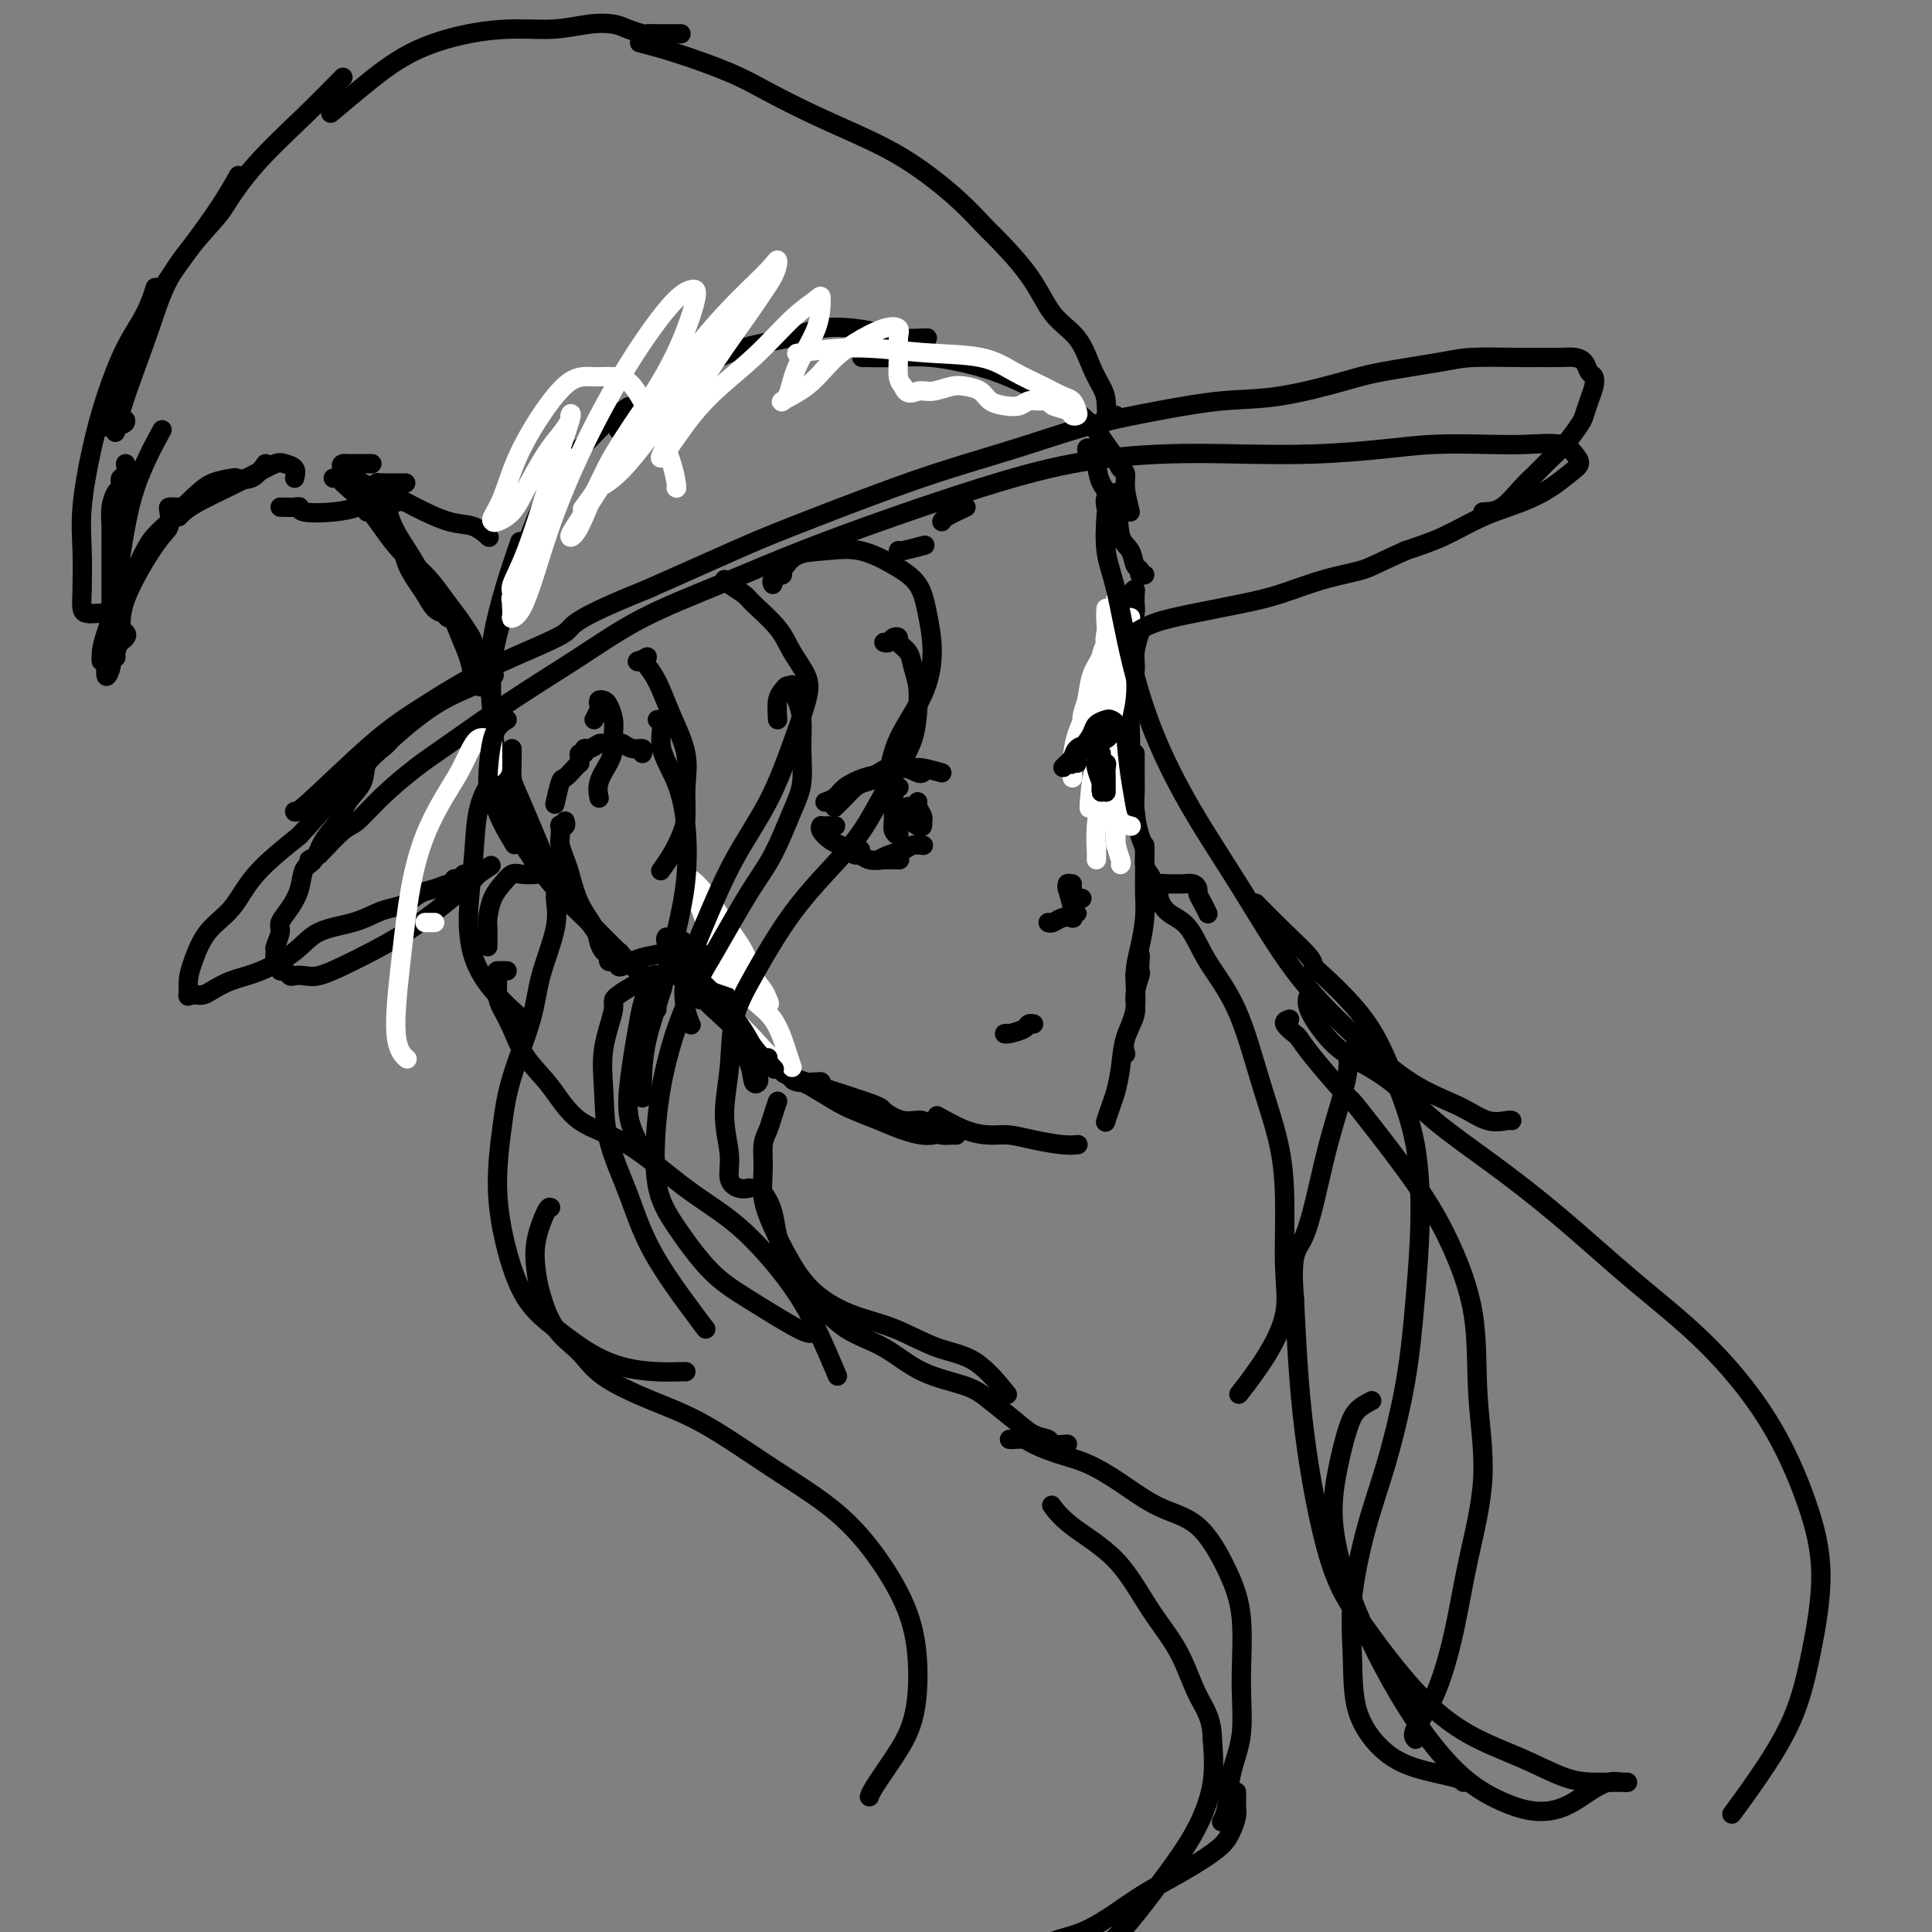 <svg viewBox='0 0 400 400' version='1.1' xmlns='http://www.w3.org/2000/svg' xmlns:xlink='http://www.w3.org/1999/xlink'><rect x="0" y="0" width="400" height="400" fill="#808080" stroke="none"/><g fill='none' stroke='#000000' stroke-width='4' stroke-linecap='round' stroke-linejoin='round'><path d='M226,93c-0.507,-0.221 -1.015,-0.442 -1,0c0.015,0.442 0.552,1.547 1,2c0.448,0.453 0.806,0.256 1,1c0.194,0.744 0.223,2.431 1,4c0.777,1.569 2.303,3.022 3,5c0.697,1.978 0.564,4.481 1,6c0.436,1.519 1.441,2.053 2,3c0.559,0.947 0.672,2.306 1,3c0.328,0.694 0.871,0.722 1,1c0.129,0.278 -0.158,0.806 0,1c0.158,0.194 0.759,0.056 1,0c0.241,-0.056 0.120,-0.028 0,0'/><path d='M234,123c0.423,-0.550 0.846,-1.100 1,-1c0.154,0.100 0.038,0.849 0,1c-0.038,0.151 0.001,-0.295 0,0c-0.001,0.295 -0.042,1.330 0,2c0.042,0.670 0.166,0.974 0,2c-0.166,1.026 -0.622,2.774 -1,4c-0.378,1.226 -0.678,1.930 -1,3c-0.322,1.070 -0.664,2.508 -1,4c-0.336,1.492 -0.664,3.040 -1,5c-0.336,1.960 -0.678,4.333 -1,6c-0.322,1.667 -0.622,2.629 -1,4c-0.378,1.371 -0.833,3.151 -1,4c-0.167,0.849 -0.045,0.767 0,1c0.045,0.233 0.013,0.781 0,1c-0.013,0.219 -0.006,0.110 0,0'/><path d='M234,138c0.009,-0.487 0.018,-0.975 0,-1c-0.018,-0.025 -0.061,0.412 0,1c0.061,0.588 0.228,1.329 0,2c-0.228,0.671 -0.849,1.274 -1,2c-0.151,0.726 0.170,1.576 0,3c-0.170,1.424 -0.830,3.421 -1,5c-0.170,1.579 0.151,2.738 0,4c-0.151,1.262 -0.772,2.625 -1,4c-0.228,1.375 -0.061,2.760 0,4c0.061,1.240 0.016,2.334 0,3c-0.016,0.666 -0.005,0.905 0,1c0.005,0.095 0.002,0.048 0,0'/><path d='M236,131c-0.033,0.099 -0.065,0.199 0,0c0.065,-0.199 0.228,-0.696 0,0c-0.228,0.696 -0.845,2.583 -1,4c-0.155,1.417 0.154,2.362 0,4c-0.154,1.638 -0.769,3.968 -1,6c-0.231,2.032 -0.076,3.767 0,6c0.076,2.233 0.073,4.963 0,7c-0.073,2.037 -0.215,3.381 0,5c0.215,1.619 0.789,3.513 1,5c0.211,1.487 0.060,2.568 0,3c-0.060,0.432 -0.030,0.216 0,0'/><path d='M235,158c0.000,-0.948 0.000,-1.895 0,-2c-0.000,-0.105 -0.001,0.634 0,1c0.001,0.366 0.003,0.360 0,1c-0.003,0.640 -0.011,1.928 0,3c0.011,1.072 0.041,1.929 0,3c-0.041,1.071 -0.152,2.356 0,4c0.152,1.644 0.566,3.649 1,5c0.434,1.351 0.886,2.049 1,3c0.114,0.951 -0.112,2.153 0,3c0.112,0.847 0.562,1.337 1,2c0.438,0.663 0.863,1.498 1,2c0.137,0.502 -0.015,0.671 0,1c0.015,0.329 0.196,0.819 0,1c-0.196,0.181 -0.770,0.052 -1,0c-0.230,-0.052 -0.115,-0.026 0,0'/><path d='M237,176c-0.000,-0.493 -0.000,-0.986 0,-1c0.000,-0.014 0.001,0.451 0,1c-0.001,0.549 -0.003,1.181 0,2c0.003,0.819 0.011,1.826 0,3c-0.011,1.174 -0.039,2.514 0,4c0.039,1.486 0.147,3.118 0,5c-0.147,1.882 -0.547,4.014 -1,6c-0.453,1.986 -0.958,3.825 -1,6c-0.042,2.175 0.381,4.686 0,7c-0.381,2.314 -1.564,4.431 -2,6c-0.436,1.569 -0.125,2.591 0,3c0.125,0.409 0.062,0.204 0,0'/><path d='M235,202c0.420,-1.744 0.840,-3.489 1,-4c0.160,-0.511 0.059,0.210 0,1c-0.059,0.790 -0.075,1.647 0,2c0.075,0.353 0.241,0.200 0,1c-0.241,0.800 -0.891,2.553 -1,4c-0.109,1.447 0.322,2.588 0,4c-0.322,1.412 -1.396,3.093 -2,5c-0.604,1.907 -0.736,4.039 -1,6c-0.264,1.961 -0.658,3.753 -1,5c-0.342,1.247 -0.630,1.951 -1,3c-0.370,1.049 -0.820,2.443 -1,3c-0.180,0.557 -0.090,0.279 0,0'/><path d='M194,231c2.062,1.149 4.123,2.297 6,3c1.877,0.703 3.568,0.959 5,1c1.432,0.041 2.605,-0.133 4,0c1.395,0.133 3.013,0.572 5,1c1.987,0.428 4.343,0.846 6,1c1.657,0.154 2.616,0.044 3,0c0.384,-0.044 0.192,-0.022 0,0'/><path d='M164,222c-1.602,-0.100 -3.204,-0.200 0,1c3.204,1.200 11.215,3.701 15,5c3.785,1.299 3.346,1.395 4,2c0.654,0.605 2.402,1.717 4,2c1.598,0.283 3.045,-0.264 4,0c0.955,0.264 1.419,1.339 2,2c0.581,0.661 1.279,0.909 2,1c0.721,0.091 1.463,0.024 2,0c0.537,-0.024 0.868,-0.007 1,0c0.132,0.007 0.066,0.003 0,0'/><path d='M170,224c-0.014,-0.038 -0.029,-0.076 -1,0c-0.971,0.076 -2.899,0.265 -4,0c-1.101,-0.265 -1.373,-0.983 -1,-1c0.373,-0.017 1.393,0.667 2,1c0.607,0.333 0.801,0.316 2,1c1.199,0.684 3.402,2.068 5,3c1.598,0.932 2.589,1.413 4,2c1.411,0.587 3.240,1.282 5,2c1.760,0.718 3.451,1.461 5,2c1.549,0.539 2.955,0.876 4,1c1.045,0.124 1.727,0.035 2,0c0.273,-0.035 0.136,-0.018 0,0'/><path d='M151,209c-0.760,-2.889 -1.521,-5.779 -2,-8c-0.479,-2.221 -0.677,-3.775 -1,-5c-0.323,-1.225 -0.773,-2.123 -1,-2c-0.227,0.123 -0.232,1.266 0,2c0.232,0.734 0.700,1.059 1,2c0.300,0.941 0.433,2.498 1,4c0.567,1.502 1.567,2.950 2,5c0.433,2.050 0.298,4.703 1,7c0.702,2.297 2.241,4.237 3,6c0.759,1.763 0.740,3.349 1,4c0.260,0.651 0.801,0.368 1,0c0.199,-0.368 0.057,-0.819 0,-1c-0.057,-0.181 -0.028,-0.090 0,0'/><path d='M151,198c-0.429,-0.192 -0.858,-0.384 -1,0c-0.142,0.384 0.003,1.343 0,2c-0.003,0.657 -0.155,1.013 0,2c0.155,0.987 0.616,2.604 1,4c0.384,1.396 0.691,2.570 1,4c0.309,1.430 0.622,3.116 1,4c0.378,0.884 0.822,0.967 1,1c0.178,0.033 0.089,0.017 0,0'/></g>
<g fill='none' stroke='#FFFFFF' stroke-width='4' stroke-linecap='round' stroke-linejoin='round'><path d='M156,204c-4.333,-1.415 -8.666,-2.829 -11,-4c-2.334,-1.171 -2.669,-2.098 -3,-2c-0.331,0.098 -0.659,1.222 0,2c0.659,0.778 2.304,1.211 3,2c0.696,0.789 0.444,1.935 1,3c0.556,1.065 1.921,2.049 3,3c1.079,0.951 1.873,1.868 3,3c1.127,1.132 2.587,2.480 4,4c1.413,1.520 2.778,3.211 4,4c1.222,0.789 2.301,0.675 3,1c0.699,0.325 1.017,1.089 1,1c-0.017,-0.089 -0.368,-1.030 -1,-3c-0.632,-1.970 -1.544,-4.970 -3,-7c-1.456,-2.030 -3.456,-3.091 -5,-5c-1.544,-1.909 -2.634,-4.668 -4,-7c-1.366,-2.332 -3.009,-4.238 -4,-6c-0.991,-1.762 -1.329,-3.380 -2,-5c-0.671,-1.620 -1.675,-3.243 -2,-4c-0.325,-0.757 0.028,-0.647 0,-1c-0.028,-0.353 -0.436,-1.168 0,-1c0.436,0.168 1.717,1.319 3,3c1.283,1.681 2.567,3.893 4,6c1.433,2.107 3.013,4.110 4,6c0.987,1.890 1.380,3.667 2,5c0.620,1.333 1.465,2.223 2,3c0.535,0.777 0.759,1.440 1,2c0.241,0.560 0.497,1.017 0,1c-0.497,-0.017 -1.749,-0.509 -3,-1'/><path d='M156,207c-0.654,-0.329 -0.788,-0.652 -2,-3c-1.212,-2.348 -3.504,-6.721 -5,-10c-1.496,-3.279 -2.198,-5.463 -3,-7c-0.802,-1.537 -1.703,-2.426 -2,-3c-0.297,-0.574 0.012,-0.833 0,-1c-0.012,-0.167 -0.343,-0.241 0,1c0.343,1.241 1.362,3.796 2,5c0.638,1.204 0.897,1.058 1,1c0.103,-0.058 0.052,-0.029 0,0'/></g>
<g fill='none' stroke='#000000' stroke-width='4' stroke-linecap='round' stroke-linejoin='round'><path d='M145,207c-1.589,-2.145 -3.177,-4.289 -4,-5c-0.823,-0.711 -0.879,0.013 -1,0c-0.121,-0.013 -0.307,-0.763 0,-1c0.307,-0.237 1.107,0.037 2,1c0.893,0.963 1.881,2.613 3,4c1.119,1.387 2.371,2.512 4,4c1.629,1.488 3.637,3.339 5,5c1.363,1.661 2.081,3.130 3,4c0.919,0.870 2.039,1.140 2,1c-0.039,-0.140 -1.238,-0.690 -2,-1c-0.762,-0.310 -1.086,-0.379 -2,-1c-0.914,-0.621 -2.419,-1.793 -3,-3c-0.581,-1.207 -0.238,-2.450 -1,-4c-0.762,-1.550 -2.628,-3.409 -4,-5c-1.372,-1.591 -2.249,-2.914 -3,-4c-0.751,-1.086 -1.377,-1.934 -2,-3c-0.623,-1.066 -1.241,-2.351 -2,-3c-0.759,-0.649 -1.657,-0.661 -2,-1c-0.343,-0.339 -0.132,-1.004 0,-1c0.132,0.004 0.185,0.678 1,2c0.815,1.322 2.394,3.293 4,5c1.606,1.707 3.240,3.152 5,5c1.760,1.848 3.646,4.099 5,6c1.354,1.901 2.177,3.450 3,5'/><path d='M156,217c3.119,3.893 1.917,2.125 2,2c0.083,-0.125 1.452,1.393 2,2c0.548,0.607 0.274,0.304 0,0'/><path d='M143,200c-0.330,-0.159 -0.660,-0.319 -1,0c-0.340,0.319 -0.690,1.115 0,2c0.690,0.885 2.420,1.859 4,3c1.580,1.141 3.011,2.450 5,5c1.989,2.550 4.535,6.340 6,8c1.465,1.660 1.847,1.188 2,1c0.153,-0.188 0.076,-0.094 0,0'/></g>
<g fill='none' stroke='#FFFFFF' stroke-width='4' stroke-linecap='round' stroke-linejoin='round'><path d='M231,132c0.226,0.385 0.453,0.770 0,1c-0.453,0.230 -1.585,0.304 -2,0c-0.415,-0.304 -0.112,-0.988 0,-2c0.112,-1.012 0.032,-2.352 0,-3c-0.032,-0.648 -0.016,-0.603 0,-1c0.016,-0.397 0.031,-1.235 0,-1c-0.031,0.235 -0.110,1.544 0,3c0.110,1.456 0.408,3.059 0,5c-0.408,1.941 -1.521,4.221 -2,6c-0.479,1.779 -0.324,3.057 -1,5c-0.676,1.943 -2.183,4.551 -3,7c-0.817,2.449 -0.943,4.740 -1,6c-0.057,1.260 -0.044,1.488 0,2c0.044,0.512 0.120,1.307 0,1c-0.120,-0.307 -0.437,-1.716 0,-3c0.437,-1.284 1.626,-2.444 2,-4c0.374,-1.556 -0.069,-3.509 0,-5c0.069,-1.491 0.649,-2.521 1,-4c0.351,-1.479 0.472,-3.407 1,-5c0.528,-1.593 1.462,-2.849 2,-4c0.538,-1.151 0.680,-2.195 1,-3c0.320,-0.805 0.817,-1.371 1,-1c0.183,0.371 0.052,1.677 0,3c-0.052,1.323 -0.026,2.661 0,4'/><path d='M230,139c-0.027,2.964 -0.596,7.374 -1,10c-0.404,2.626 -0.644,3.468 -1,6c-0.356,2.532 -0.827,6.755 -1,9c-0.173,2.245 -0.047,2.511 0,2c0.047,-0.511 0.017,-1.797 0,-3c-0.017,-1.203 -0.020,-2.321 0,-4c0.020,-1.679 0.062,-3.920 0,-6c-0.062,-2.080 -0.228,-3.998 0,-6c0.228,-2.002 0.850,-4.088 1,-6c0.150,-1.912 -0.171,-3.649 0,-5c0.171,-1.351 0.834,-2.316 1,-3c0.166,-0.684 -0.166,-1.088 0,-2c0.166,-0.912 0.829,-2.332 1,-3c0.171,-0.668 -0.149,-0.582 0,-1c0.149,-0.418 0.769,-1.338 1,-2c0.231,-0.662 0.073,-1.066 0,-1c-0.073,0.066 -0.062,0.603 0,2c0.062,1.397 0.175,3.654 0,6c-0.175,2.346 -0.638,4.781 -1,7c-0.362,2.219 -0.623,4.221 -1,6c-0.377,1.779 -0.872,3.334 -1,5c-0.128,1.666 0.109,3.442 0,5c-0.109,1.558 -0.565,2.898 -1,4c-0.435,1.102 -0.849,1.965 -1,3c-0.151,1.035 -0.041,2.240 0,3c0.041,0.760 0.012,1.074 0,1c-0.012,-0.074 -0.006,-0.537 0,-1'/><path d='M226,165c-0.838,5.658 -0.432,-0.196 0,-3c0.432,-2.804 0.890,-2.557 1,-4c0.110,-1.443 -0.128,-4.575 0,-7c0.128,-2.425 0.622,-4.141 1,-6c0.378,-1.859 0.641,-3.859 1,-5c0.359,-1.141 0.814,-1.424 1,-2c0.186,-0.576 0.102,-1.447 0,-2c-0.102,-0.553 -0.222,-0.788 0,-1c0.222,-0.212 0.785,-0.402 1,-1c0.215,-0.598 0.083,-1.605 0,-1c-0.083,0.605 -0.117,2.821 0,5c0.117,2.179 0.385,4.320 0,7c-0.385,2.680 -1.424,5.899 -2,9c-0.576,3.101 -0.690,6.085 -1,9c-0.310,2.915 -0.815,5.761 -1,8c-0.185,2.239 -0.050,3.872 0,5c0.050,1.128 0.014,1.751 0,2c-0.014,0.249 -0.007,0.125 0,0'/><path d='M228,138c-0.119,0.353 -0.239,0.706 0,2c0.239,1.294 0.836,3.530 1,6c0.164,2.470 -0.106,5.173 0,8c0.106,2.827 0.589,5.777 1,8c0.411,2.223 0.749,3.720 1,5c0.251,1.280 0.414,2.345 1,3c0.586,0.655 1.596,0.902 2,1c0.404,0.098 0.202,0.049 0,0'/><path d='M229,145c0.002,0.179 0.003,0.357 0,0c-0.003,-0.357 -0.011,-1.250 0,0c0.011,1.250 0.041,4.643 0,7c-0.041,2.357 -0.155,3.679 0,6c0.155,2.321 0.577,5.641 1,8c0.423,2.359 0.845,3.756 1,5c0.155,1.244 0.042,2.335 0,3c-0.042,0.665 -0.012,0.904 0,1c0.012,0.096 0.006,0.048 0,0'/><path d='M232,179c0.119,-0.112 0.239,-0.223 0,-1c-0.239,-0.777 -0.836,-2.218 -1,-4c-0.164,-1.782 0.105,-3.904 0,-6c-0.105,-2.096 -0.586,-4.164 -1,-7c-0.414,-2.836 -0.762,-6.438 -1,-10c-0.238,-3.562 -0.365,-7.084 0,-10c0.365,-2.916 1.221,-5.225 2,-7c0.779,-1.775 1.479,-3.016 2,-4c0.521,-0.984 0.863,-1.710 1,-2c0.137,-0.290 0.068,-0.145 0,0'/></g>
<g fill='none' stroke='#000000' stroke-width='4' stroke-linecap='round' stroke-linejoin='round'><path d='M234,106c-0.448,-1.792 -0.895,-3.583 -1,-5c-0.105,-1.417 0.133,-2.458 0,-3c-0.133,-0.542 -0.636,-0.584 -1,-1c-0.364,-0.416 -0.587,-1.206 -1,-2c-0.413,-0.794 -1.015,-1.591 -2,-3c-0.985,-1.409 -2.354,-3.429 -4,-5c-1.646,-1.571 -3.568,-2.694 -6,-4c-2.432,-1.306 -5.374,-2.795 -8,-4c-2.626,-1.205 -4.936,-2.127 -8,-3c-3.064,-0.873 -6.883,-1.698 -10,-2c-3.117,-0.302 -5.531,-0.081 -8,0c-2.469,0.081 -4.991,0.023 -6,0c-1.009,-0.023 -0.504,-0.012 0,0'/><path d='M192,70c0.051,-0.023 0.101,-0.046 -1,0c-1.101,0.046 -3.354,0.162 -5,0c-1.646,-0.162 -2.684,-0.603 -4,-1c-1.316,-0.397 -2.909,-0.750 -5,-1c-2.091,-0.250 -4.682,-0.397 -7,0c-2.318,0.397 -4.365,1.339 -7,2c-2.635,0.661 -5.859,1.042 -9,2c-3.141,0.958 -6.201,2.491 -9,4c-2.799,1.509 -5.338,2.992 -8,5c-2.662,2.008 -5.447,4.541 -7,6c-1.553,1.459 -1.872,1.846 -2,2c-0.128,0.154 -0.064,0.077 0,0'/><path d='M136,84c-0.013,0.021 -0.026,0.042 -1,0c-0.974,-0.042 -2.910,-0.148 -4,0c-1.090,0.148 -1.333,0.549 -2,1c-0.667,0.451 -1.756,0.951 -3,2c-1.244,1.049 -2.642,2.647 -4,4c-1.358,1.353 -2.677,2.461 -4,4c-1.323,1.539 -2.651,3.509 -4,6c-1.349,2.491 -2.719,5.501 -4,9c-1.281,3.499 -2.472,7.485 -4,12c-1.528,4.515 -3.393,9.558 -4,15c-0.607,5.442 0.043,11.283 0,16c-0.043,4.717 -0.781,8.308 0,12c0.781,3.692 3.080,7.483 4,9c0.920,1.517 0.460,0.758 0,0'/><path d='M106,155c0.011,0.974 0.022,1.949 0,3c-0.022,1.051 -0.076,2.180 0,3c0.076,0.820 0.282,1.331 1,3c0.718,1.669 1.948,4.495 3,7c1.052,2.505 1.925,4.689 3,7c1.075,2.311 2.352,4.749 4,7c1.648,2.251 3.669,4.315 5,6c1.331,1.685 1.974,2.992 3,4c1.026,1.008 2.436,1.717 3,2c0.564,0.283 0.282,0.142 0,0'/><path d='M133,205c0.332,-0.002 0.664,-0.004 1,0c0.336,0.004 0.677,0.012 1,0c0.323,-0.012 0.629,-0.046 1,0c0.371,0.046 0.805,0.172 1,0c0.195,-0.172 0.149,-0.643 0,-1c-0.149,-0.357 -0.401,-0.601 -1,-1c-0.599,-0.399 -1.544,-0.955 -2,-1c-0.456,-0.045 -0.423,0.420 -1,0c-0.577,-0.420 -1.762,-1.725 -3,-3c-1.238,-1.275 -2.527,-2.520 -4,-4c-1.473,-1.480 -3.129,-3.193 -5,-5c-1.871,-1.807 -3.956,-3.706 -6,-6c-2.044,-2.294 -4.046,-4.982 -6,-8c-1.954,-3.018 -3.861,-6.367 -5,-11c-1.139,-4.633 -1.512,-10.551 -2,-16c-0.488,-5.449 -1.093,-10.429 0,-17c1.093,-6.571 3.884,-14.735 5,-18c1.116,-3.265 0.558,-1.633 0,0'/><path d='M133,156c0.168,-0.453 0.335,-0.906 0,-1c-0.335,-0.094 -1.174,0.170 -2,0c-0.826,-0.170 -1.639,-0.773 -2,-1c-0.361,-0.227 -0.269,-0.076 -1,0c-0.731,0.076 -2.286,0.077 -3,0c-0.714,-0.077 -0.587,-0.232 -1,0c-0.413,0.232 -1.364,0.849 -2,1c-0.636,0.151 -0.955,-0.166 -1,0c-0.045,0.166 0.185,0.815 0,1c-0.185,0.185 -0.783,-0.092 -1,0c-0.217,0.092 -0.051,0.554 0,1c0.051,0.446 -0.014,0.876 0,1c0.014,0.124 0.105,-0.057 0,0c-0.105,0.057 -0.407,0.352 -1,1c-0.593,0.648 -1.479,1.648 -2,2c-0.521,0.352 -0.679,0.056 -1,1c-0.321,0.944 -0.806,3.127 -1,4c-0.194,0.873 -0.097,0.437 0,0'/><path d='M117,170c0.113,0.409 0.226,0.819 0,1c-0.226,0.181 -0.789,0.135 -1,0c-0.211,-0.135 -0.068,-0.359 0,0c0.068,0.359 0.061,1.302 0,2c-0.061,0.698 -0.178,1.152 0,2c0.178,0.848 0.649,2.089 1,3c0.351,0.911 0.580,1.491 1,3c0.420,1.509 1.031,3.948 2,6c0.969,2.052 2.297,3.716 3,5c0.703,1.284 0.779,2.187 1,3c0.221,0.813 0.585,1.538 1,2c0.415,0.462 0.881,0.663 1,1c0.119,0.337 -0.109,0.809 0,1c0.109,0.191 0.557,0.101 1,0c0.443,-0.101 0.883,-0.212 1,0c0.117,0.212 -0.090,0.749 0,1c0.090,0.251 0.476,0.218 1,0c0.524,-0.218 1.185,-0.619 2,-1c0.815,-0.381 1.786,-0.741 3,-1c1.214,-0.259 2.673,-0.416 4,-1c1.327,-0.584 2.522,-1.595 3,-2c0.478,-0.405 0.239,-0.202 0,0'/><path d='M64,178c0.848,-0.423 1.695,-0.845 2,-1c0.305,-0.155 0.066,-0.041 0,0c-0.066,0.041 0.039,0.009 1,-1c0.961,-1.009 2.778,-2.996 4,-4c1.222,-1.004 1.850,-1.024 3,-2c1.150,-0.976 2.823,-2.908 5,-5c2.177,-2.092 4.857,-4.343 7,-6c2.143,-1.657 3.749,-2.720 7,-5c3.251,-2.280 8.148,-5.776 13,-9c4.852,-3.224 9.658,-6.174 14,-9c4.342,-2.826 8.221,-5.528 13,-8c4.779,-2.472 10.460,-4.714 16,-7c5.540,-2.286 10.940,-4.616 17,-7c6.060,-2.384 12.782,-4.821 19,-7c6.218,-2.179 11.934,-4.100 18,-6c6.066,-1.900 12.481,-3.780 19,-5c6.519,-1.220 13.141,-1.781 19,-2c5.859,-0.219 10.957,-0.097 16,0c5.043,0.097 10.033,0.170 15,0c4.967,-0.170 9.911,-0.583 14,-1c4.089,-0.417 7.322,-0.838 11,-1c3.678,-0.162 7.799,-0.065 11,0c3.201,0.065 5.480,0.100 8,0c2.520,-0.100 5.281,-0.333 7,0c1.719,0.333 2.396,1.233 3,2c0.604,0.767 1.137,1.401 1,2c-0.137,0.599 -0.943,1.164 -2,2c-1.057,0.836 -2.366,1.942 -4,3c-1.634,1.058 -3.593,2.067 -6,3c-2.407,0.933 -5.264,1.790 -8,3c-2.736,1.210 -5.353,2.774 -8,4c-2.647,1.226 -5.323,2.113 -8,3'/><path d='M291,114c-6.315,2.838 -7.102,3.432 -9,4c-1.898,0.568 -4.905,1.110 -8,2c-3.095,0.890 -6.276,2.127 -9,3c-2.724,0.873 -4.990,1.383 -8,2c-3.010,0.617 -6.766,1.341 -10,2c-3.234,0.659 -5.948,1.254 -8,2c-2.052,0.746 -3.444,1.642 -4,2c-0.556,0.358 -0.278,0.179 0,0'/><path d='M307,106c1.309,-0.041 2.618,-0.081 4,-1c1.382,-0.919 2.836,-2.715 4,-4c1.164,-1.285 2.038,-2.059 3,-3c0.962,-0.941 2.012,-2.051 3,-3c0.988,-0.949 1.914,-1.738 3,-3c1.086,-1.262 2.330,-2.996 3,-4c0.670,-1.004 0.765,-1.276 1,-2c0.235,-0.724 0.611,-1.899 1,-3c0.389,-1.101 0.792,-2.127 1,-3c0.208,-0.873 0.221,-1.593 0,-2c-0.221,-0.407 -0.675,-0.501 -1,-1c-0.325,-0.499 -0.521,-1.401 -1,-2c-0.479,-0.599 -1.240,-0.893 -2,-1c-0.760,-0.107 -1.518,-0.027 -3,0c-1.482,0.027 -3.687,-0.001 -5,0c-1.313,0.001 -1.733,0.029 -4,0c-2.267,-0.029 -6.380,-0.116 -9,0c-2.620,0.116 -3.745,0.436 -7,1c-3.255,0.564 -8.640,1.372 -12,2c-3.360,0.628 -4.697,1.076 -8,2c-3.303,0.924 -8.573,2.322 -13,3c-4.427,0.678 -8.013,0.635 -12,1c-3.987,0.365 -8.377,1.139 -13,2c-4.623,0.861 -9.480,1.809 -14,3c-4.520,1.191 -8.702,2.626 -13,4c-4.298,1.374 -8.713,2.689 -13,4c-4.287,1.311 -8.448,2.620 -15,5c-6.552,2.380 -15.495,5.833 -21,8c-5.505,2.167 -7.573,3.048 -12,5c-4.427,1.952 -11.214,4.976 -18,8'/><path d='M134,122c-17.367,6.982 -14.783,7.437 -17,9c-2.217,1.563 -9.235,4.233 -15,7c-5.765,2.767 -10.277,5.631 -14,8c-3.723,2.369 -6.658,4.243 -11,8c-4.342,3.757 -10.092,9.396 -13,12c-2.908,2.604 -2.974,2.173 -3,2c-0.026,-0.173 -0.013,-0.086 0,0'/><path d='M93,143c0.218,-0.029 0.436,-0.059 -1,1c-1.436,1.059 -4.525,3.206 -6,4c-1.475,0.794 -1.335,0.235 -2,1c-0.665,0.765 -2.136,2.854 -3,4c-0.864,1.146 -1.122,1.349 -2,2c-0.878,0.651 -2.374,1.751 -3,3c-0.626,1.249 -0.380,2.646 -1,4c-0.620,1.354 -2.106,2.665 -3,4c-0.894,1.335 -1.194,2.695 -2,4c-0.806,1.305 -2.116,2.554 -3,4c-0.884,1.446 -1.341,3.087 -2,4c-0.659,0.913 -1.520,1.097 -2,2c-0.480,0.903 -0.577,2.526 -1,4c-0.423,1.474 -1.171,2.800 -2,4c-0.829,1.200 -1.740,2.276 -2,3c-0.260,0.724 0.130,1.097 0,2c-0.130,0.903 -0.782,2.337 -1,3c-0.218,0.663 -0.003,0.555 0,1c0.003,0.445 -0.206,1.444 0,2c0.206,0.556 0.828,0.671 1,1c0.172,0.329 -0.106,0.872 0,1c0.106,0.128 0.596,-0.161 1,0c0.404,0.161 0.721,0.770 1,1c0.279,0.230 0.519,0.082 1,0c0.481,-0.082 1.204,-0.096 2,0c0.796,0.096 1.666,0.302 3,0c1.334,-0.302 3.131,-1.114 5,-2c1.869,-0.886 3.810,-1.848 6,-3c2.190,-1.152 4.628,-2.494 7,-4c2.372,-1.506 4.677,-3.175 7,-5c2.323,-1.825 4.664,-3.807 6,-5c1.336,-1.193 1.668,-1.596 2,-2'/><path d='M99,181c4.667,-3.167 2.333,-1.583 0,0'/><path d='M96,181c-0.306,0.455 -0.613,0.910 -1,1c-0.387,0.090 -0.855,-0.184 -1,0c-0.145,0.184 0.033,0.827 0,1c-0.033,0.173 -0.277,-0.122 -1,0c-0.723,0.122 -1.925,0.662 -3,1c-1.075,0.338 -2.024,0.475 -3,1c-0.976,0.525 -1.979,1.437 -3,2c-1.021,0.563 -2.059,0.775 -3,1c-0.941,0.225 -1.786,0.462 -3,1c-1.214,0.538 -2.796,1.376 -5,2c-2.204,0.624 -5.031,1.035 -7,2c-1.969,0.965 -3.080,2.483 -5,4c-1.920,1.517 -4.649,3.033 -7,4c-2.351,0.967 -4.324,1.383 -6,2c-1.676,0.617 -3.054,1.433 -4,2c-0.946,0.567 -1.459,0.884 -2,1c-0.541,0.116 -1.111,0.031 -1,0c0.111,-0.031 0.901,-0.009 1,0c0.099,0.009 -0.495,0.005 -1,0c-0.505,-0.005 -0.920,-0.010 -1,0c-0.080,0.010 0.177,0.035 0,0c-0.177,-0.035 -0.786,-0.130 -1,0c-0.214,0.130 -0.031,0.484 0,0c0.031,-0.484 -0.089,-1.806 0,-3c0.089,-1.194 0.386,-2.259 1,-4c0.614,-1.741 1.546,-4.157 3,-6c1.454,-1.843 3.430,-3.111 5,-5c1.570,-1.889 2.734,-4.397 5,-7c2.266,-2.603 5.633,-5.302 9,-8'/><path d='M62,173c4.564,-4.928 6.474,-7.247 9,-10c2.526,-2.753 5.669,-5.939 9,-9c3.331,-3.061 6.852,-5.996 10,-8c3.148,-2.004 5.925,-3.078 8,-4c2.075,-0.922 3.450,-1.692 4,-2c0.550,-0.308 0.275,-0.154 0,0'/><path d='M231,86c-0.840,0.320 -1.681,0.640 -2,1c-0.319,0.360 -0.117,0.761 0,0c0.117,-0.761 0.149,-2.682 0,-4c-0.149,-1.318 -0.479,-2.032 -1,-3c-0.521,-0.968 -1.233,-2.190 -2,-4c-0.767,-1.810 -1.589,-4.207 -3,-6c-1.411,-1.793 -3.413,-2.980 -5,-5c-1.587,-2.020 -2.760,-4.871 -5,-8c-2.240,-3.129 -5.546,-6.534 -7,-8c-1.454,-1.466 -1.056,-0.992 -2,-2c-0.944,-1.008 -3.230,-3.497 -6,-6c-2.770,-2.503 -6.024,-5.018 -9,-7c-2.976,-1.982 -5.676,-3.430 -9,-5c-3.324,-1.570 -7.273,-3.262 -11,-5c-3.727,-1.738 -7.231,-3.524 -10,-5c-2.769,-1.476 -4.804,-2.643 -8,-4c-3.196,-1.357 -7.553,-2.904 -11,-4c-3.447,-1.096 -5.985,-1.742 -7,-2c-1.015,-0.258 -0.508,-0.129 0,0'/><path d='M141,7c-0.223,-0.000 -0.445,-0.000 -1,0c-0.555,0.000 -1.442,0.001 -2,0c-0.558,-0.001 -0.786,-0.003 -1,0c-0.214,0.003 -0.415,0.011 -1,0c-0.585,-0.011 -1.553,-0.043 -2,0c-0.447,0.043 -0.371,0.159 -1,0c-0.629,-0.159 -1.963,-0.593 -3,-1c-1.037,-0.407 -1.776,-0.787 -3,-1c-1.224,-0.213 -2.931,-0.258 -5,0c-2.069,0.258 -4.498,0.819 -7,1c-2.502,0.181 -5.078,-0.017 -8,0c-2.922,0.017 -6.192,0.250 -10,1c-3.808,0.750 -8.155,2.015 -12,4c-3.845,1.985 -7.189,4.688 -10,7c-2.811,2.312 -5.089,4.232 -6,5c-0.911,0.768 -0.456,0.384 0,0'/><path d='M71,16c-2.422,2.476 -4.843,4.951 -8,8c-3.157,3.049 -7.049,6.671 -10,10c-2.951,3.329 -4.962,6.366 -6,8c-1.038,1.634 -1.105,1.864 -3,4c-1.895,2.136 -5.618,6.177 -8,10c-2.382,3.823 -3.422,7.427 -5,12c-1.578,4.573 -3.694,10.116 -5,14c-1.306,3.884 -1.802,6.110 -2,7c-0.198,0.890 -0.099,0.445 0,0'/><path d='M26,96c0.112,0.755 0.223,1.510 0,2c-0.223,0.490 -0.782,0.714 -1,1c-0.218,0.286 -0.097,0.634 0,1c0.097,0.366 0.170,0.751 0,1c-0.170,0.249 -0.581,0.361 -1,1c-0.419,0.639 -0.844,1.805 -1,3c-0.156,1.195 -0.042,2.419 0,4c0.042,1.581 0.011,3.517 0,5c-0.011,1.483 -0.003,2.511 0,4c0.003,1.489 0.002,3.437 0,5c-0.002,1.563 -0.004,2.741 0,4c0.004,1.259 0.015,2.601 0,4c-0.015,1.399 -0.057,2.857 0,4c0.057,1.143 0.214,1.973 0,3c-0.214,1.027 -0.798,2.253 -1,2c-0.202,-0.253 -0.024,-1.983 0,-3c0.024,-1.017 -0.108,-1.321 0,-3c0.108,-1.679 0.457,-4.732 1,-8c0.543,-3.268 1.280,-6.752 2,-11c0.720,-4.248 1.425,-9.259 3,-14c1.575,-4.741 4.022,-9.212 5,-11c0.978,-1.788 0.489,-0.894 0,0'/><path d='M76,106c0.400,-0.311 0.800,-0.622 2,-1c1.200,-0.378 3.200,-0.822 4,-1c0.800,-0.178 0.400,-0.089 0,0'/><path d='M58,105c1.146,0.029 2.292,0.057 3,0c0.708,-0.057 0.978,-0.201 1,0c0.022,0.201 -0.204,0.747 1,1c1.204,0.253 3.838,0.212 6,0c2.162,-0.212 3.851,-0.596 5,-1c1.149,-0.404 1.757,-0.830 2,-1c0.243,-0.170 0.122,-0.085 0,0'/><path d='M77,96c-2.024,0.009 -4.048,0.018 -5,0c-0.952,-0.018 -0.831,-0.063 -1,0c-0.169,0.063 -0.630,0.234 0,1c0.630,0.766 2.349,2.126 4,3c1.651,0.874 3.234,1.261 5,2c1.766,0.739 3.713,1.831 6,3c2.287,1.169 4.912,2.417 7,3c2.088,0.583 3.639,0.503 5,1c1.361,0.497 2.532,1.571 3,2c0.468,0.429 0.234,0.215 0,0'/><path d='M84,100c-1.711,-0.001 -3.423,-0.002 -4,0c-0.577,0.002 -0.021,0.007 0,0c0.021,-0.007 -0.494,-0.027 -1,0c-0.506,0.027 -1.003,0.102 -1,0c0.003,-0.102 0.505,-0.381 1,1c0.495,1.381 0.983,4.422 2,7c1.017,2.578 2.563,4.692 4,7c1.437,2.308 2.764,4.811 4,7c1.236,2.189 2.381,4.065 3,5c0.619,0.935 0.714,0.930 1,1c0.286,0.070 0.764,0.213 1,0c0.236,-0.213 0.229,-0.784 0,-1c-0.229,-0.216 -0.680,-0.076 -1,0c-0.320,0.076 -0.510,0.088 -1,0c-0.490,-0.088 -1.279,-0.277 -2,-1c-0.721,-0.723 -1.373,-1.980 -2,-3c-0.627,-1.020 -1.229,-1.805 -2,-3c-0.771,-1.195 -1.710,-2.802 -2,-4c-0.290,-1.198 0.068,-1.988 0,-2c-0.068,-0.012 -0.561,0.755 0,2c0.561,1.245 2.178,2.970 4,5c1.822,2.030 3.850,4.365 5,6c1.150,1.635 1.422,2.568 2,4c0.578,1.432 1.461,3.361 2,5c0.539,1.639 0.733,2.988 1,4c0.267,1.012 0.608,1.688 1,2c0.392,0.312 0.837,0.259 1,0c0.163,-0.259 0.044,-0.724 0,-1c-0.044,-0.276 -0.013,-0.365 0,-1c0.013,-0.635 0.006,-1.818 0,-3'/><path d='M100,137c-0.176,-0.841 -0.616,-0.443 -1,-1c-0.384,-0.557 -0.712,-2.069 -1,-3c-0.288,-0.931 -0.536,-1.281 -1,-2c-0.464,-0.719 -1.143,-1.808 -2,-3c-0.857,-1.192 -1.890,-2.487 -3,-4c-1.110,-1.513 -2.296,-3.242 -4,-5c-1.704,-1.758 -3.924,-3.543 -6,-6c-2.076,-2.457 -4.006,-5.587 -6,-8c-1.994,-2.413 -4.050,-4.111 -5,-5c-0.950,-0.889 -0.794,-0.970 -1,-1c-0.206,-0.030 -0.773,-0.009 -1,0c-0.227,0.009 -0.113,0.004 0,0'/><path d='M61,99c0.188,-0.743 0.377,-1.487 0,-2c-0.377,-0.513 -1.318,-0.797 -2,-1c-0.682,-0.203 -1.103,-0.325 -2,0c-0.897,0.325 -2.268,1.096 -4,2c-1.732,0.904 -3.823,1.941 -6,3c-2.177,1.059 -4.439,2.139 -6,3c-1.561,0.861 -2.420,1.501 -3,2c-0.580,0.499 -0.880,0.857 -1,1c-0.120,0.143 -0.060,0.072 0,0'/><path d='M55,96c-0.932,1.264 -1.864,2.528 -3,3c-1.136,0.472 -2.474,0.152 -3,0c-0.526,-0.152 -0.238,-0.137 -1,0c-0.762,0.137 -2.575,0.396 -4,1c-1.425,0.604 -2.463,1.553 -4,3c-1.537,1.447 -3.575,3.393 -5,5c-1.425,1.607 -2.238,2.874 -3,4c-0.762,1.126 -1.474,2.111 -2,3c-0.526,0.889 -0.864,1.683 -1,2c-0.136,0.317 -0.068,0.159 0,0'/><path d='M37,105c-0.313,0.009 -0.625,0.018 -1,0c-0.375,-0.018 -0.812,-0.064 -1,0c-0.188,0.064 -0.126,0.239 0,1c0.126,0.761 0.317,2.109 0,3c-0.317,0.891 -1.142,1.326 -3,4c-1.858,2.674 -4.749,7.586 -6,11c-1.251,3.414 -0.864,5.329 -1,7c-0.136,1.671 -0.797,3.099 -1,4c-0.203,0.901 0.051,1.275 0,1c-0.051,-0.275 -0.405,-1.197 0,-2c0.405,-0.803 1.571,-1.486 2,-2c0.429,-0.514 0.122,-0.861 0,-1c-0.122,-0.139 -0.060,-0.072 0,0c0.060,0.072 0.117,0.147 0,0c-0.117,-0.147 -0.409,-0.518 -1,0c-0.591,0.518 -1.479,1.924 -2,3c-0.521,1.076 -0.673,1.822 -1,2c-0.327,0.178 -0.829,-0.211 -1,0c-0.171,0.211 -0.013,1.024 0,1c0.013,-0.024 -0.120,-0.884 0,-2c0.120,-1.116 0.493,-2.487 1,-4c0.507,-1.513 1.148,-3.169 2,-5c0.852,-1.831 1.913,-3.836 3,-6c1.087,-2.164 2.199,-4.487 3,-6c0.801,-1.513 1.293,-2.215 2,-3c0.707,-0.785 1.631,-1.653 2,-2c0.369,-0.347 0.185,-0.174 0,0'/><path d='M25,124c-0.779,1.267 -1.557,2.534 -2,3c-0.443,0.466 -0.550,0.130 -1,0c-0.450,-0.130 -1.245,-0.055 -2,0c-0.755,0.055 -1.472,0.089 -2,0c-0.528,-0.089 -0.868,-0.301 -1,-1c-0.132,-0.699 -0.055,-1.883 0,-4c0.055,-2.117 0.089,-5.166 0,-8c-0.089,-2.834 -0.302,-5.453 0,-9c0.302,-3.547 1.118,-8.023 2,-12c0.882,-3.977 1.830,-7.455 3,-11c1.170,-3.545 2.561,-7.156 4,-10c1.439,-2.844 2.926,-4.919 4,-7c1.074,-2.081 1.735,-4.166 2,-5c0.265,-0.834 0.132,-0.417 0,0'/><path d='M26,87c0.041,0.329 0.081,0.657 -1,1c-1.081,0.343 -3.284,0.699 -4,0c-0.716,-0.699 0.054,-2.455 1,-5c0.946,-2.545 2.068,-5.881 4,-10c1.932,-4.119 4.672,-9.022 8,-14c3.328,-4.978 7.242,-10.033 10,-14c2.758,-3.967 4.359,-6.848 5,-8c0.641,-1.152 0.320,-0.576 0,0'/></g>
<g fill='none' stroke='#FFFFFF' stroke-width='4' stroke-linecap='round' stroke-linejoin='round'><path d='M140,101c0.094,0.097 0.189,0.194 0,-1c-0.189,-1.194 -0.661,-3.679 -2,-7c-1.339,-3.321 -3.546,-7.480 -5,-10c-1.454,-2.520 -2.155,-3.402 -3,-4c-0.845,-0.598 -1.833,-0.911 -3,-1c-1.167,-0.089 -2.515,0.048 -4,0c-1.485,-0.048 -3.109,-0.279 -5,1c-1.891,1.279 -4.048,4.069 -6,7c-1.952,2.931 -3.699,6.002 -5,9c-1.301,2.998 -2.157,5.924 -3,8c-0.843,2.076 -1.672,3.304 -2,4c-0.328,0.696 -0.156,0.861 0,1c0.156,0.139 0.296,0.253 1,0c0.704,-0.253 1.972,-0.873 3,-2c1.028,-1.127 1.816,-2.760 3,-5c1.184,-2.240 2.765,-5.088 4,-7c1.235,-1.912 2.125,-2.888 3,-4c0.875,-1.112 1.737,-2.360 2,-3c0.263,-0.640 -0.071,-0.673 0,-1c0.071,-0.327 0.547,-0.950 0,1c-0.547,1.950 -2.118,6.472 -3,9c-0.882,2.528 -1.076,3.062 -2,6c-0.924,2.938 -2.579,8.279 -4,12c-1.421,3.721 -2.610,5.820 -3,7c-0.390,1.180 0.018,1.441 0,2c-0.018,0.559 -0.461,1.417 0,1c0.461,-0.417 1.825,-2.109 3,-4c1.175,-1.891 2.160,-3.981 3,-6c0.840,-2.019 1.534,-3.967 2,-6c0.466,-2.033 0.705,-4.152 1,-6c0.295,-1.848 0.648,-3.424 1,-5'/><path d='M116,97c1.574,-4.570 0.509,-2.495 0,-1c-0.509,1.495 -0.462,2.411 -1,4c-0.538,1.589 -1.662,3.852 -3,7c-1.338,3.148 -2.889,7.181 -4,10c-1.111,2.819 -1.781,4.422 -2,6c-0.219,1.578 0.014,3.130 0,4c-0.014,0.870 -0.276,1.059 0,1c0.276,-0.059 1.088,-0.366 2,-2c0.912,-1.634 1.924,-4.595 3,-8c1.076,-3.405 2.217,-7.256 4,-12c1.783,-4.744 4.207,-10.383 7,-16c2.793,-5.617 5.954,-11.214 9,-16c3.046,-4.786 5.977,-8.761 8,-11c2.023,-2.239 3.137,-2.741 4,-3c0.863,-0.259 1.476,-0.277 1,2c-0.476,2.277 -2.042,6.847 -4,11c-1.958,4.153 -4.310,7.889 -7,12c-2.690,4.111 -5.719,8.597 -8,13c-2.281,4.403 -3.815,8.724 -5,11c-1.185,2.276 -2.022,2.506 -2,2c0.022,-0.506 0.902,-1.749 3,-5c2.098,-3.251 5.414,-8.510 9,-14c3.586,-5.490 7.444,-11.212 11,-16c3.556,-4.788 6.811,-8.642 10,-12c3.189,-3.358 6.311,-6.219 8,-8c1.689,-1.781 1.944,-2.482 2,-2c0.056,0.482 -0.087,2.149 -2,5c-1.913,2.851 -5.595,6.888 -9,11c-3.405,4.112 -6.532,8.299 -10,13c-3.468,4.701 -7.277,9.914 -10,13c-2.723,3.086 -4.362,4.043 -6,5'/><path d='M124,101c-6.041,7.711 -2.644,3.489 -1,1c1.644,-2.489 1.536,-3.244 3,-6c1.464,-2.756 4.499,-7.512 7,-11c2.501,-3.488 4.468,-5.708 8,-9c3.532,-3.292 8.628,-7.655 12,-11c3.372,-3.345 5.020,-5.672 6,-7c0.980,-1.328 1.290,-1.656 1,-1c-0.290,0.656 -1.182,2.297 -3,5c-1.818,2.703 -4.564,6.467 -7,10c-2.436,3.533 -4.563,6.836 -7,11c-2.437,4.164 -5.185,9.188 -6,11c-0.815,1.812 0.303,0.413 2,-2c1.697,-2.413 3.971,-5.838 7,-9c3.029,-3.162 6.811,-6.061 10,-9c3.189,-2.939 5.783,-5.919 8,-8c2.217,-2.081 4.056,-3.262 5,-4c0.944,-0.738 0.991,-1.033 1,0c0.009,1.033 -0.021,3.394 -1,6c-0.979,2.606 -2.906,5.457 -4,8c-1.094,2.543 -1.355,4.778 -2,6c-0.645,1.222 -1.674,1.430 -1,1c0.674,-0.430 3.050,-1.500 5,-3c1.950,-1.500 3.475,-3.431 5,-5c1.525,-1.569 3.050,-2.777 5,-4c1.950,-1.223 4.326,-2.462 6,-3c1.674,-0.538 2.648,-0.376 3,0c0.352,0.376 0.084,0.967 0,2c-0.084,1.033 0.016,2.509 0,4c-0.016,1.491 -0.147,2.997 0,4c0.147,1.003 0.574,1.501 1,2'/><path d='M187,80c0.707,2.067 1.975,1.235 3,1c1.025,-0.235 1.807,0.126 3,0c1.193,-0.126 2.798,-0.738 4,-1c1.202,-0.262 2.002,-0.174 3,0c0.998,0.174 2.193,0.435 3,1c0.807,0.565 1.227,1.434 2,2c0.773,0.566 1.899,0.830 3,1c1.101,0.170 2.177,0.245 3,0c0.823,-0.245 1.394,-0.809 2,-1c0.606,-0.191 1.247,-0.009 2,0c0.753,0.009 1.617,-0.155 2,0c0.383,0.155 0.285,0.628 1,1c0.715,0.372 2.242,0.643 3,1c0.758,0.357 0.748,0.801 1,1c0.252,0.199 0.765,0.153 1,0c0.235,-0.153 0.192,-0.414 0,-1c-0.192,-0.586 -0.534,-1.499 -1,-2c-0.466,-0.501 -1.055,-0.592 -2,-1c-0.945,-0.408 -2.245,-1.133 -4,-2c-1.755,-0.867 -3.964,-1.875 -6,-3c-2.036,-1.125 -3.899,-2.368 -7,-3c-3.101,-0.632 -7.439,-0.654 -12,-1c-4.561,-0.346 -9.343,-1.016 -14,-1c-4.657,0.016 -9.188,0.719 -11,1c-1.812,0.281 -0.906,0.141 0,0'/><path d='M102,159c-0.018,-2.531 -0.035,-5.062 0,-6c0.035,-0.938 0.123,-0.282 0,0c-0.123,0.282 -0.458,0.190 -1,0c-0.542,-0.190 -1.292,-0.477 -2,0c-0.708,0.477 -1.372,1.720 -2,3c-0.628,1.280 -1.218,2.599 -2,4c-0.782,1.401 -1.756,2.885 -3,5c-1.244,2.115 -2.757,4.861 -4,8c-1.243,3.139 -2.217,6.670 -3,11c-0.783,4.330 -1.375,9.460 -2,15c-0.625,5.540 -1.284,11.492 -1,15c0.284,3.508 1.510,4.574 2,5c0.490,0.426 0.245,0.213 0,0'/><path d='M90,191c-0.311,0.000 -0.622,0.000 -1,0c-0.378,0.000 -0.822,0.000 -1,0c-0.178,0.000 -0.089,0.000 0,0'/></g>
<g fill='none' stroke='#000000' stroke-width='4' stroke-linecap='round' stroke-linejoin='round'><path d='M105,149c-1.140,0.678 -2.280,1.355 -3,4c-0.720,2.645 -1.020,7.257 -1,9c0.020,1.743 0.360,0.617 0,1c-0.360,0.383 -1.421,2.274 -2,5c-0.579,2.726 -0.676,6.286 -1,10c-0.324,3.714 -0.874,7.581 -1,11c-0.126,3.419 0.172,6.391 1,9c0.828,2.609 2.184,4.856 4,7c1.816,2.144 4.090,4.184 5,5c0.910,0.816 0.455,0.408 0,0'/><path d='M105,201c-0.850,-0.010 -1.700,-0.021 -2,0c-0.300,0.021 -0.049,0.073 0,1c0.049,0.927 -0.105,2.730 0,4c0.105,1.270 0.470,2.006 1,3c0.530,0.994 1.224,2.246 2,4c0.776,1.754 1.634,4.011 3,6c1.366,1.989 3.239,3.709 5,6c1.761,2.291 3.411,5.152 6,7c2.589,1.848 6.116,2.685 10,5c3.884,2.315 8.124,6.110 12,9c3.876,2.890 7.390,4.874 11,8c3.610,3.126 7.318,7.395 10,11c2.682,3.605 4.337,6.548 6,10c1.663,3.452 3.332,7.415 4,9c0.668,1.585 0.334,0.793 0,0'/><path d='M186,114c-0.022,0.111 -0.044,0.222 1,0c1.044,-0.222 3.156,-0.778 4,-1c0.844,-0.222 0.422,-0.111 0,0'/><path d='M200,105c-1.578,0.733 -3.156,1.467 -4,2c-0.844,0.533 -0.956,0.867 -1,1c-0.044,0.133 -0.022,0.067 0,0'/><path d='M162,119c-0.842,0.315 -1.684,0.630 -2,1c-0.316,0.370 -0.106,0.796 0,1c0.106,0.204 0.108,0.185 0,0c-0.108,-0.185 -0.328,-0.535 0,-1c0.328,-0.465 1.202,-1.044 2,-2c0.798,-0.956 1.520,-2.288 3,-3c1.480,-0.712 3.720,-0.805 6,-1c2.280,-0.195 4.601,-0.492 7,0c2.399,0.492 4.874,1.773 7,3c2.126,1.227 3.901,2.401 5,4c1.099,1.599 1.520,3.624 2,6c0.480,2.376 1.018,5.104 1,8c-0.018,2.896 -0.592,5.962 -2,9c-1.408,3.038 -3.648,6.049 -5,9c-1.352,2.951 -1.815,5.843 -2,7c-0.185,1.157 -0.093,0.578 0,0'/><path d='M183,133c0.344,0.108 0.687,0.216 1,0c0.313,-0.216 0.594,-0.757 1,-1c0.406,-0.243 0.935,-0.187 1,0c0.065,0.187 -0.336,0.505 0,1c0.336,0.495 1.409,1.166 2,2c0.591,0.834 0.700,1.830 1,3c0.300,1.170 0.790,2.512 1,4c0.210,1.488 0.139,3.122 0,5c-0.139,1.878 -0.345,4.001 -1,6c-0.655,1.999 -1.759,3.874 -3,6c-1.241,2.126 -2.621,4.502 -4,7c-1.379,2.498 -2.758,5.119 -5,8c-2.242,2.881 -5.345,6.023 -8,9c-2.655,2.977 -4.860,5.788 -7,9c-2.140,3.212 -4.215,6.826 -6,10c-1.785,3.174 -3.278,5.907 -4,9c-0.722,3.093 -0.671,6.545 -1,10c-0.329,3.455 -1.037,6.912 -1,10c0.037,3.088 0.819,5.808 1,8c0.181,2.192 -0.240,3.856 0,5c0.240,1.144 1.142,1.770 2,2c0.858,0.230 1.674,0.066 2,0c0.326,-0.066 0.163,-0.033 0,0'/><path d='M161,228c-0.341,0.989 -0.681,1.978 -1,3c-0.319,1.022 -0.616,2.078 -1,3c-0.384,0.922 -0.855,1.710 -1,3c-0.145,1.290 0.037,3.082 0,5c-0.037,1.918 -0.292,3.963 0,6c0.292,2.037 1.131,4.066 2,6c0.869,1.934 1.770,3.772 3,6c1.230,2.228 2.791,4.847 5,7c2.209,2.153 5.066,3.839 8,5c2.934,1.161 5.947,1.797 9,3c3.053,1.203 6.148,2.972 9,4c2.852,1.028 5.460,1.315 8,3c2.540,1.685 5.011,4.767 6,6c0.989,1.233 0.494,0.616 0,0'/><path d='M209,298c0.226,0.017 0.452,0.034 1,0c0.548,-0.034 1.417,-0.118 2,0c0.583,0.118 0.880,0.437 2,1c1.120,0.563 3.064,1.370 5,2c1.936,0.630 3.865,1.081 6,2c2.135,0.919 4.475,2.304 7,4c2.525,1.696 5.237,3.702 8,5c2.763,1.298 5.579,1.888 8,4c2.421,2.112 4.446,5.745 6,9c1.554,3.255 2.638,6.132 3,10c0.362,3.868 0.002,8.729 0,13c-0.002,4.271 0.353,7.954 0,11c-0.353,3.046 -1.414,5.456 -2,8c-0.586,2.544 -0.696,5.223 -1,7c-0.304,1.777 -0.801,2.650 -1,3c-0.199,0.350 -0.099,0.175 0,0'/><path d='M256,371c-0.001,0.329 -0.003,0.657 0,1c0.003,0.343 0.010,0.699 0,1c-0.010,0.301 -0.039,0.545 0,1c0.039,0.455 0.145,1.121 0,2c-0.145,0.879 -0.540,1.971 -1,3c-0.460,1.029 -0.984,1.996 -2,3c-1.016,1.004 -2.524,2.044 -4,3c-1.476,0.956 -2.921,1.827 -5,3c-2.079,1.173 -4.793,2.647 -7,4c-2.207,1.353 -3.906,2.583 -6,4c-2.094,1.417 -4.584,3.021 -7,4c-2.416,0.979 -4.759,1.334 -6,2c-1.241,0.666 -1.381,1.643 -2,2c-0.619,0.357 -1.718,0.096 -2,0c-0.282,-0.096 0.254,-0.025 1,0c0.746,0.025 1.703,0.006 2,0c0.297,-0.006 -0.065,0.002 0,0c0.065,-0.002 0.556,-0.015 1,0c0.444,0.015 0.842,0.057 1,0c0.158,-0.057 0.078,-0.214 0,0c-0.078,0.214 -0.154,0.797 0,1c0.154,0.203 0.539,0.024 1,0c0.461,-0.024 1.000,0.107 2,0c1.000,-0.107 2.462,-0.450 4,-1c1.538,-0.550 3.152,-1.305 5,-3c1.848,-1.695 3.932,-4.330 6,-7c2.068,-2.670 4.121,-5.375 6,-8c1.879,-2.625 3.583,-5.168 5,-8c1.417,-2.832 2.548,-5.952 3,-9c0.452,-3.048 0.226,-6.024 0,-9'/><path d='M251,360c-0.049,-4.387 -1.671,-6.353 -3,-9c-1.329,-2.647 -2.363,-5.974 -4,-9c-1.637,-3.026 -3.875,-5.750 -6,-9c-2.125,-3.250 -4.137,-7.026 -7,-10c-2.863,-2.974 -6.579,-5.147 -9,-7c-2.421,-1.853 -3.549,-3.387 -4,-4c-0.451,-0.613 -0.226,-0.307 0,0'/><path d='M221,299c-1.222,0.100 -2.445,0.200 -3,0c-0.555,-0.200 -0.444,-0.700 -1,-1c-0.556,-0.300 -1.781,-0.399 -3,-1c-1.219,-0.601 -2.434,-1.704 -4,-3c-1.566,-1.296 -3.484,-2.784 -5,-4c-1.516,-1.216 -2.630,-2.159 -5,-3c-2.370,-0.841 -5.997,-1.579 -9,-3c-3.003,-1.421 -5.381,-3.524 -8,-5c-2.619,-1.476 -5.480,-2.326 -8,-4c-2.520,-1.674 -4.700,-4.172 -7,-7c-2.300,-2.828 -4.720,-5.985 -6,-9c-1.280,-3.015 -1.422,-5.889 -2,-8c-0.578,-2.111 -1.594,-3.460 -2,-4c-0.406,-0.540 -0.203,-0.270 0,0'/><path d='M150,120c0.108,0.225 0.216,0.449 1,1c0.784,0.551 2.245,1.427 3,2c0.755,0.573 0.803,0.842 2,2c1.197,1.158 3.542,3.207 5,5c1.458,1.793 2.027,3.332 3,5c0.973,1.668 2.348,3.465 3,5c0.652,1.535 0.580,2.807 0,5c-0.580,2.193 -1.669,5.305 -3,9c-1.331,3.695 -2.904,7.973 -5,12c-2.096,4.027 -4.716,7.805 -7,12c-2.284,4.195 -4.234,8.809 -6,13c-1.766,4.191 -3.350,7.958 -4,11c-0.650,3.042 -0.367,5.357 0,7c0.367,1.643 0.819,2.612 1,3c0.181,0.388 0.090,0.194 0,0'/><path d='M161,149c-0.091,-1.496 -0.183,-2.992 0,-4c0.183,-1.008 0.640,-1.530 1,-2c0.360,-0.470 0.622,-0.890 1,-1c0.378,-0.110 0.871,0.088 1,0c0.129,-0.088 -0.108,-0.464 0,0c0.108,0.464 0.560,1.768 1,3c0.440,1.232 0.866,2.393 1,4c0.134,1.607 -0.026,3.659 0,6c0.026,2.341 0.238,4.972 0,7c-0.238,2.028 -0.927,3.454 -2,6c-1.073,2.546 -2.532,6.213 -4,9c-1.468,2.787 -2.946,4.692 -5,8c-2.054,3.308 -4.682,8.017 -7,12c-2.318,3.983 -4.324,7.240 -6,11c-1.676,3.760 -3.020,8.024 -4,12c-0.980,3.976 -1.594,7.663 -2,12c-0.406,4.337 -0.603,9.324 0,13c0.603,3.676 2.008,6.043 4,9c1.992,2.957 4.573,6.505 7,9c2.427,2.495 4.702,3.937 8,6c3.298,2.063 7.619,4.748 10,6c2.381,1.252 2.823,1.072 3,1c0.177,-0.072 0.088,-0.036 0,0'/><path d='M134,136c-0.885,0.501 -1.771,1.003 -2,1c-0.229,-0.003 0.197,-0.509 1,0c0.803,0.509 1.981,2.033 3,4c1.019,1.967 1.878,4.378 3,7c1.122,2.622 2.505,5.457 3,8c0.495,2.543 0.101,4.794 0,7c-0.101,2.206 0.092,4.367 0,6c-0.092,1.633 -0.468,2.737 -1,4c-0.532,1.263 -1.220,2.686 -2,4c-0.780,1.314 -1.651,2.518 -2,3c-0.349,0.482 -0.174,0.241 0,0'/><path d='M137,149c0.149,0.001 0.298,0.002 0,0c-0.298,-0.002 -1.043,-0.007 -1,0c0.043,0.007 0.875,0.027 1,1c0.125,0.973 -0.455,2.897 0,5c0.455,2.103 1.945,4.383 3,7c1.055,2.617 1.674,5.572 2,9c0.326,3.428 0.361,7.329 0,11c-0.361,3.671 -1.116,7.110 -2,11c-0.884,3.890 -1.897,8.230 -3,12c-1.103,3.770 -2.296,6.969 -3,10c-0.704,3.031 -0.920,5.893 -1,8c-0.080,2.107 -0.023,3.459 0,4c0.023,0.541 0.011,0.270 0,0'/><path d='M123,149c0.416,-0.762 0.832,-1.523 1,-2c0.168,-0.477 0.087,-0.669 0,-1c-0.087,-0.331 -0.181,-0.802 0,-1c0.181,-0.198 0.637,-0.125 1,0c0.363,0.125 0.631,0.301 1,1c0.369,0.699 0.837,1.923 1,3c0.163,1.077 0.019,2.009 0,3c-0.019,0.991 0.086,2.042 0,3c-0.086,0.958 -0.363,1.824 -1,3c-0.637,1.176 -1.633,2.663 -2,4c-0.367,1.337 -0.105,2.525 0,3c0.105,0.475 0.052,0.238 0,0'/><path d='M136,209c-0.022,-0.726 -0.045,-1.453 0,-2c0.045,-0.547 0.156,-0.915 0,-1c-0.156,-0.085 -0.581,0.114 -1,0c-0.419,-0.114 -0.833,-0.541 -1,-1c-0.167,-0.459 -0.086,-0.949 0,-1c0.086,-0.051 0.176,0.337 0,1c-0.176,0.663 -0.620,1.600 -1,3c-0.380,1.400 -0.698,3.261 -1,5c-0.302,1.739 -0.589,3.356 -1,6c-0.411,2.644 -0.947,6.316 -1,9c-0.053,2.684 0.378,4.379 1,6c0.622,1.621 1.437,3.167 2,4c0.563,0.833 0.875,0.952 1,1c0.125,0.048 0.062,0.024 0,0'/><path d='M135,203c0.779,-0.835 1.557,-1.669 0,-1c-1.557,0.669 -5.450,2.842 -7,4c-1.550,1.158 -0.757,1.302 -1,3c-0.243,1.698 -1.521,4.951 -2,8c-0.479,3.049 -0.157,5.894 0,9c0.157,3.106 0.151,6.472 1,10c0.849,3.528 2.553,7.219 4,11c1.447,3.781 2.635,7.653 5,12c2.365,4.347 5.906,9.170 8,12c2.094,2.830 2.741,3.666 3,4c0.259,0.334 0.129,0.167 0,0'/><path d='M101,196c0.001,-0.218 0.003,-0.435 0,-1c-0.003,-0.565 -0.009,-1.477 0,-2c0.009,-0.523 0.033,-0.655 0,-1c-0.033,-0.345 -0.123,-0.901 0,-2c0.123,-1.099 0.460,-2.739 1,-4c0.540,-1.261 1.285,-2.143 2,-3c0.715,-0.857 1.401,-1.688 2,-2c0.599,-0.312 1.112,-0.104 2,0c0.888,0.104 2.150,0.105 3,0c0.850,-0.105 1.289,-0.316 2,0c0.711,0.316 1.693,1.159 2,2c0.307,0.841 -0.061,1.681 0,3c0.061,1.319 0.550,3.116 0,6c-0.550,2.884 -2.138,6.856 -3,10c-0.862,3.144 -0.997,5.460 -2,9c-1.003,3.540 -2.875,8.305 -4,12c-1.125,3.695 -1.504,6.321 -2,10c-0.496,3.679 -1.111,8.410 -1,13c0.111,4.590 0.947,9.040 2,13c1.053,3.960 2.325,7.429 4,10c1.675,2.571 3.755,4.244 6,6c2.245,1.756 4.654,3.595 7,5c2.346,1.405 4.629,2.377 7,3c2.371,0.623 4.832,0.899 7,1c2.168,0.101 4.045,0.027 5,0c0.955,-0.027 0.987,-0.008 1,0c0.013,0.008 0.006,0.004 0,0'/><path d='M114,250c-0.200,-0.102 -0.400,-0.205 -1,1c-0.600,1.205 -1.599,3.717 -2,6c-0.401,2.283 -0.206,4.335 0,6c0.206,1.665 0.421,2.941 1,5c0.579,2.059 1.523,4.899 3,7c1.477,2.101 3.488,3.462 5,5c1.512,1.538 2.526,3.254 5,5c2.474,1.746 6.407,3.523 10,5c3.593,1.477 6.846,2.656 11,5c4.154,2.344 9.208,5.854 14,9c4.792,3.146 9.322,5.928 13,9c3.678,3.072 6.505,6.434 9,10c2.495,3.566 4.658,7.337 6,11c1.342,3.663 1.862,7.220 2,11c0.138,3.780 -0.107,7.784 -1,11c-0.893,3.216 -2.435,5.646 -4,8c-1.565,2.354 -3.152,4.634 -4,6c-0.848,1.366 -0.957,1.819 -1,2c-0.043,0.181 -0.022,0.091 0,0'/><path d='M231,102c-0.842,0.211 -1.684,0.422 -2,1c-0.316,0.578 -0.105,1.522 0,2c0.105,0.478 0.104,0.490 0,2c-0.104,1.510 -0.310,4.518 0,7c0.310,2.482 1.138,4.437 2,8c0.862,3.563 1.758,8.734 3,14c1.242,5.266 2.830,10.627 5,16c2.170,5.373 4.922,10.758 8,16c3.078,5.242 6.482,10.341 10,16c3.518,5.659 7.150,11.878 11,17c3.850,5.122 7.918,9.148 12,13c4.082,3.852 8.180,7.529 12,10c3.820,2.471 7.363,3.734 10,5c2.637,1.266 4.367,2.535 6,3c1.633,0.465 3.171,0.125 4,0c0.829,-0.125 0.951,-0.036 1,0c0.049,0.036 0.024,0.018 0,0'/><path d='M271,206c0.094,-0.183 0.189,-0.366 0,0c-0.189,0.366 -0.660,1.280 0,3c0.660,1.720 2.452,4.244 4,6c1.548,1.756 2.851,2.743 5,4c2.149,1.257 5.145,2.785 8,5c2.855,2.215 5.570,5.116 9,8c3.430,2.884 7.577,5.750 12,9c4.423,3.250 9.124,6.884 14,11c4.876,4.116 9.928,8.715 15,13c5.072,4.285 10.163,8.258 15,13c4.837,4.742 9.420,10.255 13,16c3.580,5.745 6.157,11.724 8,17c1.843,5.276 2.952,9.849 3,15c0.048,5.151 -0.965,10.880 -2,16c-1.035,5.120 -2.092,9.630 -4,14c-1.908,4.370 -4.668,8.600 -7,12c-2.332,3.400 -4.238,5.972 -5,7c-0.762,1.028 -0.381,0.514 0,0'/><path d='M267,211c-0.631,0.208 -1.262,0.417 -1,1c0.262,0.583 1.417,1.541 2,2c0.583,0.459 0.595,0.419 1,1c0.405,0.581 1.205,1.782 3,4c1.795,2.218 4.586,5.454 6,7c1.414,1.546 1.451,1.402 2,2c0.549,0.598 1.610,1.937 4,5c2.390,3.063 6.111,7.851 9,12c2.889,4.149 4.947,7.660 7,12c2.053,4.340 4.101,9.508 5,15c0.899,5.492 0.650,11.307 1,17c0.350,5.693 1.298,11.266 1,17c-0.298,5.734 -1.841,11.631 -3,17c-1.159,5.369 -1.932,10.209 -3,15c-1.068,4.791 -2.431,9.532 -4,13c-1.569,3.468 -3.346,5.665 -4,7c-0.654,1.335 -0.187,1.810 0,2c0.187,0.190 0.093,0.095 0,0'/><path d='M260,187c1.994,2.024 3.989,4.048 6,6c2.011,1.952 4.039,3.831 5,5c0.961,1.169 0.853,1.626 1,2c0.147,0.374 0.547,0.665 2,2c1.453,1.335 3.959,3.715 6,6c2.041,2.285 3.616,4.476 5,7c1.384,2.524 2.577,5.380 4,9c1.423,3.620 3.077,8.004 4,13c0.923,4.996 1.115,10.604 1,16c-0.115,5.396 -0.536,10.582 -1,16c-0.464,5.418 -0.972,11.070 -2,17c-1.028,5.930 -2.577,12.138 -4,17c-1.423,4.862 -2.721,8.380 -4,13c-1.279,4.620 -2.538,10.344 -3,15c-0.462,4.656 -0.128,8.245 0,12c0.128,3.755 0.048,7.675 1,11c0.952,3.325 2.935,6.054 5,8c2.065,1.946 4.213,3.109 7,4c2.787,0.891 6.212,1.509 8,2c1.788,0.491 1.939,0.855 2,1c0.061,0.145 0.030,0.073 0,0'/><path d='M284,290c-1.091,0.573 -2.183,1.146 -3,2c-0.817,0.854 -1.361,1.990 -2,4c-0.639,2.010 -1.373,4.893 -2,8c-0.627,3.107 -1.147,6.438 -1,10c0.147,3.562 0.959,7.355 2,11c1.041,3.645 2.310,7.144 4,11c1.690,3.856 3.801,8.071 6,12c2.199,3.929 4.485,7.573 7,11c2.515,3.427 5.260,6.636 8,9c2.740,2.364 5.475,3.884 8,5c2.525,1.116 4.841,1.830 7,2c2.159,0.170 4.163,-0.203 6,-1c1.837,-0.797 3.509,-2.017 5,-3c1.491,-0.983 2.801,-1.727 4,-2c1.199,-0.273 2.286,-0.073 3,0c0.714,0.073 1.055,0.019 1,0c-0.055,-0.019 -0.505,-0.003 -1,0c-0.495,0.003 -1.034,-0.008 -2,0c-0.966,0.008 -2.360,0.036 -4,0c-1.640,-0.036 -3.525,-0.137 -6,-1c-2.475,-0.863 -5.539,-2.487 -9,-4c-3.461,-1.513 -7.319,-2.915 -11,-5c-3.681,-2.085 -7.185,-4.851 -11,-9c-3.815,-4.149 -7.940,-9.679 -11,-14c-3.060,-4.321 -5.055,-7.433 -7,-14c-1.945,-6.567 -3.842,-16.591 -5,-26c-1.158,-9.409 -1.579,-18.205 -2,-27'/><path d='M268,269c-0.833,-10.382 0.586,-9.837 2,-13c1.414,-3.163 2.824,-10.035 4,-15c1.176,-4.965 2.119,-8.021 3,-11c0.881,-2.979 1.699,-5.879 2,-8c0.301,-2.121 0.086,-3.463 0,-4c-0.086,-0.537 -0.043,-0.268 0,0'/><path d='M250,189c0.082,0.172 0.164,0.344 0,0c-0.164,-0.344 -0.573,-1.202 -1,-2c-0.427,-0.798 -0.873,-1.534 -1,-2c-0.127,-0.466 0.066,-0.661 0,-1c-0.066,-0.339 -0.389,-0.824 -1,-1c-0.611,-0.176 -1.508,-0.045 -2,0c-0.492,0.045 -0.578,0.003 -1,0c-0.422,-0.003 -1.181,0.033 -2,0c-0.819,-0.033 -1.699,-0.136 -2,0c-0.301,0.136 -0.022,0.511 0,1c0.022,0.489 -0.214,1.091 0,2c0.214,0.909 0.878,2.123 2,3c1.122,0.877 2.703,1.415 4,3c1.297,1.585 2.309,4.218 4,7c1.691,2.782 4.060,5.715 6,10c1.940,4.285 3.451,9.924 5,15c1.549,5.076 3.137,9.590 4,14c0.863,4.410 1.001,8.717 1,13c-0.001,4.283 -0.141,8.543 0,12c0.141,3.457 0.564,6.112 0,9c-0.564,2.888 -2.113,6.008 -4,9c-1.887,2.992 -4.110,5.855 -5,7c-0.890,1.145 -0.445,0.573 0,0'/><path d='M223,158c-0.377,-0.070 -0.754,-0.141 -1,0c-0.246,0.141 -0.360,0.493 0,0c0.360,-0.493 1.195,-1.831 2,-3c0.805,-1.169 1.579,-2.168 2,-3c0.421,-0.832 0.488,-1.499 1,-2c0.512,-0.501 1.468,-0.838 2,-1c0.532,-0.162 0.638,-0.148 1,0c0.362,0.148 0.980,0.431 1,1c0.020,0.569 -0.557,1.424 -1,2c-0.443,0.576 -0.752,0.874 -1,1c-0.248,0.126 -0.434,0.079 -1,0c-0.566,-0.079 -1.513,-0.190 -2,0c-0.487,0.190 -0.513,0.683 -1,1c-0.487,0.317 -1.433,0.460 -2,1c-0.567,0.540 -0.753,1.478 -1,2c-0.247,0.522 -0.554,0.627 -1,1c-0.446,0.373 -1.032,1.015 -1,1c0.032,-0.015 0.681,-0.687 1,-1c0.319,-0.313 0.306,-0.266 1,-1c0.694,-0.734 2.093,-2.248 3,-3c0.907,-0.752 1.321,-0.741 2,-1c0.679,-0.259 1.623,-0.788 2,-1c0.377,-0.212 0.189,-0.106 0,0'/><path d='M228,156c-0.431,-0.075 -0.862,-0.151 -1,0c-0.138,0.151 0.015,0.528 0,1c-0.015,0.472 -0.200,1.038 0,2c0.200,0.962 0.786,2.320 1,3c0.214,0.680 0.057,0.681 0,1c-0.057,0.319 -0.015,0.956 0,1c0.015,0.044 0.004,-0.503 0,-1c-0.004,-0.497 -0.002,-0.942 0,-1c0.002,-0.058 0.004,0.271 0,0c-0.004,-0.271 -0.015,-1.142 0,-2c0.015,-0.858 0.057,-1.701 0,-2c-0.057,-0.299 -0.211,-0.053 0,0c0.211,0.053 0.789,-0.088 1,0c0.211,0.088 0.057,0.406 0,1c-0.057,0.594 -0.015,1.466 0,2c0.015,0.534 0.004,0.731 0,1c-0.004,0.269 -0.001,0.611 0,1c0.001,0.389 0.000,0.825 0,1c-0.000,0.175 -0.000,0.087 0,0'/><path d='M195,160c-1.504,-0.421 -3.007,-0.842 -4,-1c-0.993,-0.158 -1.475,-0.053 -2,0c-0.525,0.053 -1.094,0.053 -2,0c-0.906,-0.053 -2.150,-0.158 -3,0c-0.850,0.158 -1.306,0.581 -2,1c-0.694,0.419 -1.627,0.834 -2,1c-0.373,0.166 -0.187,0.083 0,0'/><path d='M191,160c0.048,-0.037 0.096,-0.074 0,0c-0.096,0.074 -0.337,0.260 -1,0c-0.663,-0.260 -1.749,-0.967 -3,-1c-1.251,-0.033 -2.668,0.608 -4,1c-1.332,0.392 -2.578,0.536 -4,1c-1.422,0.464 -3.020,1.248 -4,2c-0.980,0.752 -1.341,1.472 -2,2c-0.659,0.528 -1.617,0.865 -2,1c-0.383,0.135 -0.192,0.067 0,0'/><path d='M186,159c0.055,0.024 0.110,0.048 0,0c-0.110,-0.048 -0.386,-0.168 -1,0c-0.614,0.168 -1.568,0.625 -2,1c-0.432,0.375 -0.344,0.668 -1,1c-0.656,0.332 -2.057,0.702 -3,1c-0.943,0.298 -1.428,0.523 -2,1c-0.572,0.477 -1.231,1.205 -2,2c-0.769,0.795 -1.648,1.656 -2,2c-0.352,0.344 -0.176,0.172 0,0'/><path d='M173,171c-0.729,-0.004 -1.457,-0.008 -2,0c-0.543,0.008 -0.900,0.029 -1,0c-0.100,-0.029 0.056,-0.109 0,0c-0.056,0.109 -0.323,0.408 0,1c0.323,0.592 1.236,1.479 2,2c0.764,0.521 1.380,0.676 2,1c0.620,0.324 1.244,0.818 2,1c0.756,0.182 1.645,0.052 2,0c0.355,-0.052 0.178,-0.026 0,0'/><path d='M177,175c-0.397,-0.081 -0.795,-0.161 -1,0c-0.205,0.161 -0.218,0.565 0,1c0.218,0.435 0.669,0.901 1,1c0.331,0.099 0.544,-0.170 1,0c0.456,0.170 1.155,0.778 2,1c0.845,0.222 1.835,0.060 3,0c1.165,-0.060 2.506,-0.016 3,0c0.494,0.016 0.141,0.005 0,0c-0.141,-0.005 -0.071,-0.002 0,0'/><path d='M185,178c-0.729,-0.002 -1.458,-0.004 -2,0c-0.542,0.004 -0.895,0.012 -1,0c-0.105,-0.012 0.040,-0.046 0,0c-0.040,0.046 -0.266,0.170 0,0c0.266,-0.170 1.024,-0.634 2,-1c0.976,-0.366 2.169,-0.634 3,-1c0.831,-0.366 1.301,-0.829 2,-1c0.699,-0.171 1.628,-0.049 2,0c0.372,0.049 0.186,0.024 0,0'/><path d='M186,163c0.113,0.017 0.226,0.035 0,0c-0.226,-0.035 -0.793,-0.122 -1,0c-0.207,0.122 -0.056,0.453 0,1c0.056,0.547 0.015,1.310 0,2c-0.015,0.690 -0.004,1.309 0,2c0.004,0.691 0.001,1.455 0,2c-0.001,0.545 -0.000,0.870 0,1c0.000,0.130 0.000,0.065 0,0'/><path d='M185,164c-0.001,-0.609 -0.001,-1.218 0,-1c0.001,0.218 0.004,1.265 0,2c-0.004,0.735 -0.015,1.160 0,2c0.015,0.840 0.057,2.095 0,3c-0.057,0.905 -0.211,1.459 0,2c0.211,0.541 0.788,1.069 1,1c0.212,-0.069 0.061,-0.734 0,-1c-0.061,-0.266 -0.030,-0.133 0,0'/><path d='M188,168c0.052,-0.590 0.105,-1.181 0,-1c-0.105,0.181 -0.367,1.132 0,2c0.367,0.868 1.362,1.652 2,2c0.638,0.348 0.917,0.261 1,0c0.083,-0.261 -0.030,-0.697 0,-1c0.030,-0.303 0.204,-0.473 0,-1c-0.204,-0.527 -0.786,-1.411 -1,-2c-0.214,-0.589 -0.061,-0.883 0,-1c0.061,-0.117 0.031,-0.059 0,0'/><path d='M222,183c-0.542,-0.091 -1.084,-0.182 -1,0c0.084,0.182 0.793,0.637 1,1c0.207,0.363 -0.089,0.633 0,1c0.089,0.367 0.562,0.829 1,1c0.438,0.171 0.839,0.049 1,0c0.161,-0.049 0.080,-0.024 0,0'/><path d='M222,185c-0.432,-0.453 -0.863,-0.906 -1,-1c-0.137,-0.094 0.021,0.171 0,0c-0.021,-0.171 -0.220,-0.777 0,0c0.220,0.777 0.858,2.937 1,4c0.142,1.063 -0.211,1.029 0,1c0.211,-0.029 0.985,-0.052 1,0c0.015,0.052 -0.728,0.178 -1,0c-0.272,-0.178 -0.073,-0.662 0,-1c0.073,-0.338 0.019,-0.532 0,-1c-0.019,-0.468 -0.004,-1.211 0,-1c0.004,0.211 -0.005,1.376 0,2c0.005,0.624 0.023,0.707 0,1c-0.023,0.293 -0.087,0.797 0,1c0.087,0.203 0.324,0.107 0,0c-0.324,-0.107 -1.211,-0.225 -2,0c-0.789,0.225 -1.482,0.791 -2,1c-0.518,0.209 -0.862,0.060 -1,0c-0.138,-0.060 -0.069,-0.030 0,0'/><path d='M209,214c-0.451,-0.022 -0.902,-0.044 -1,0c-0.098,0.044 0.156,0.156 1,0c0.844,-0.156 2.278,-0.578 3,-1c0.722,-0.422 0.733,-0.844 1,-1c0.267,-0.156 0.791,-0.044 1,0c0.209,0.044 0.105,0.022 0,0'/></g>
</svg>